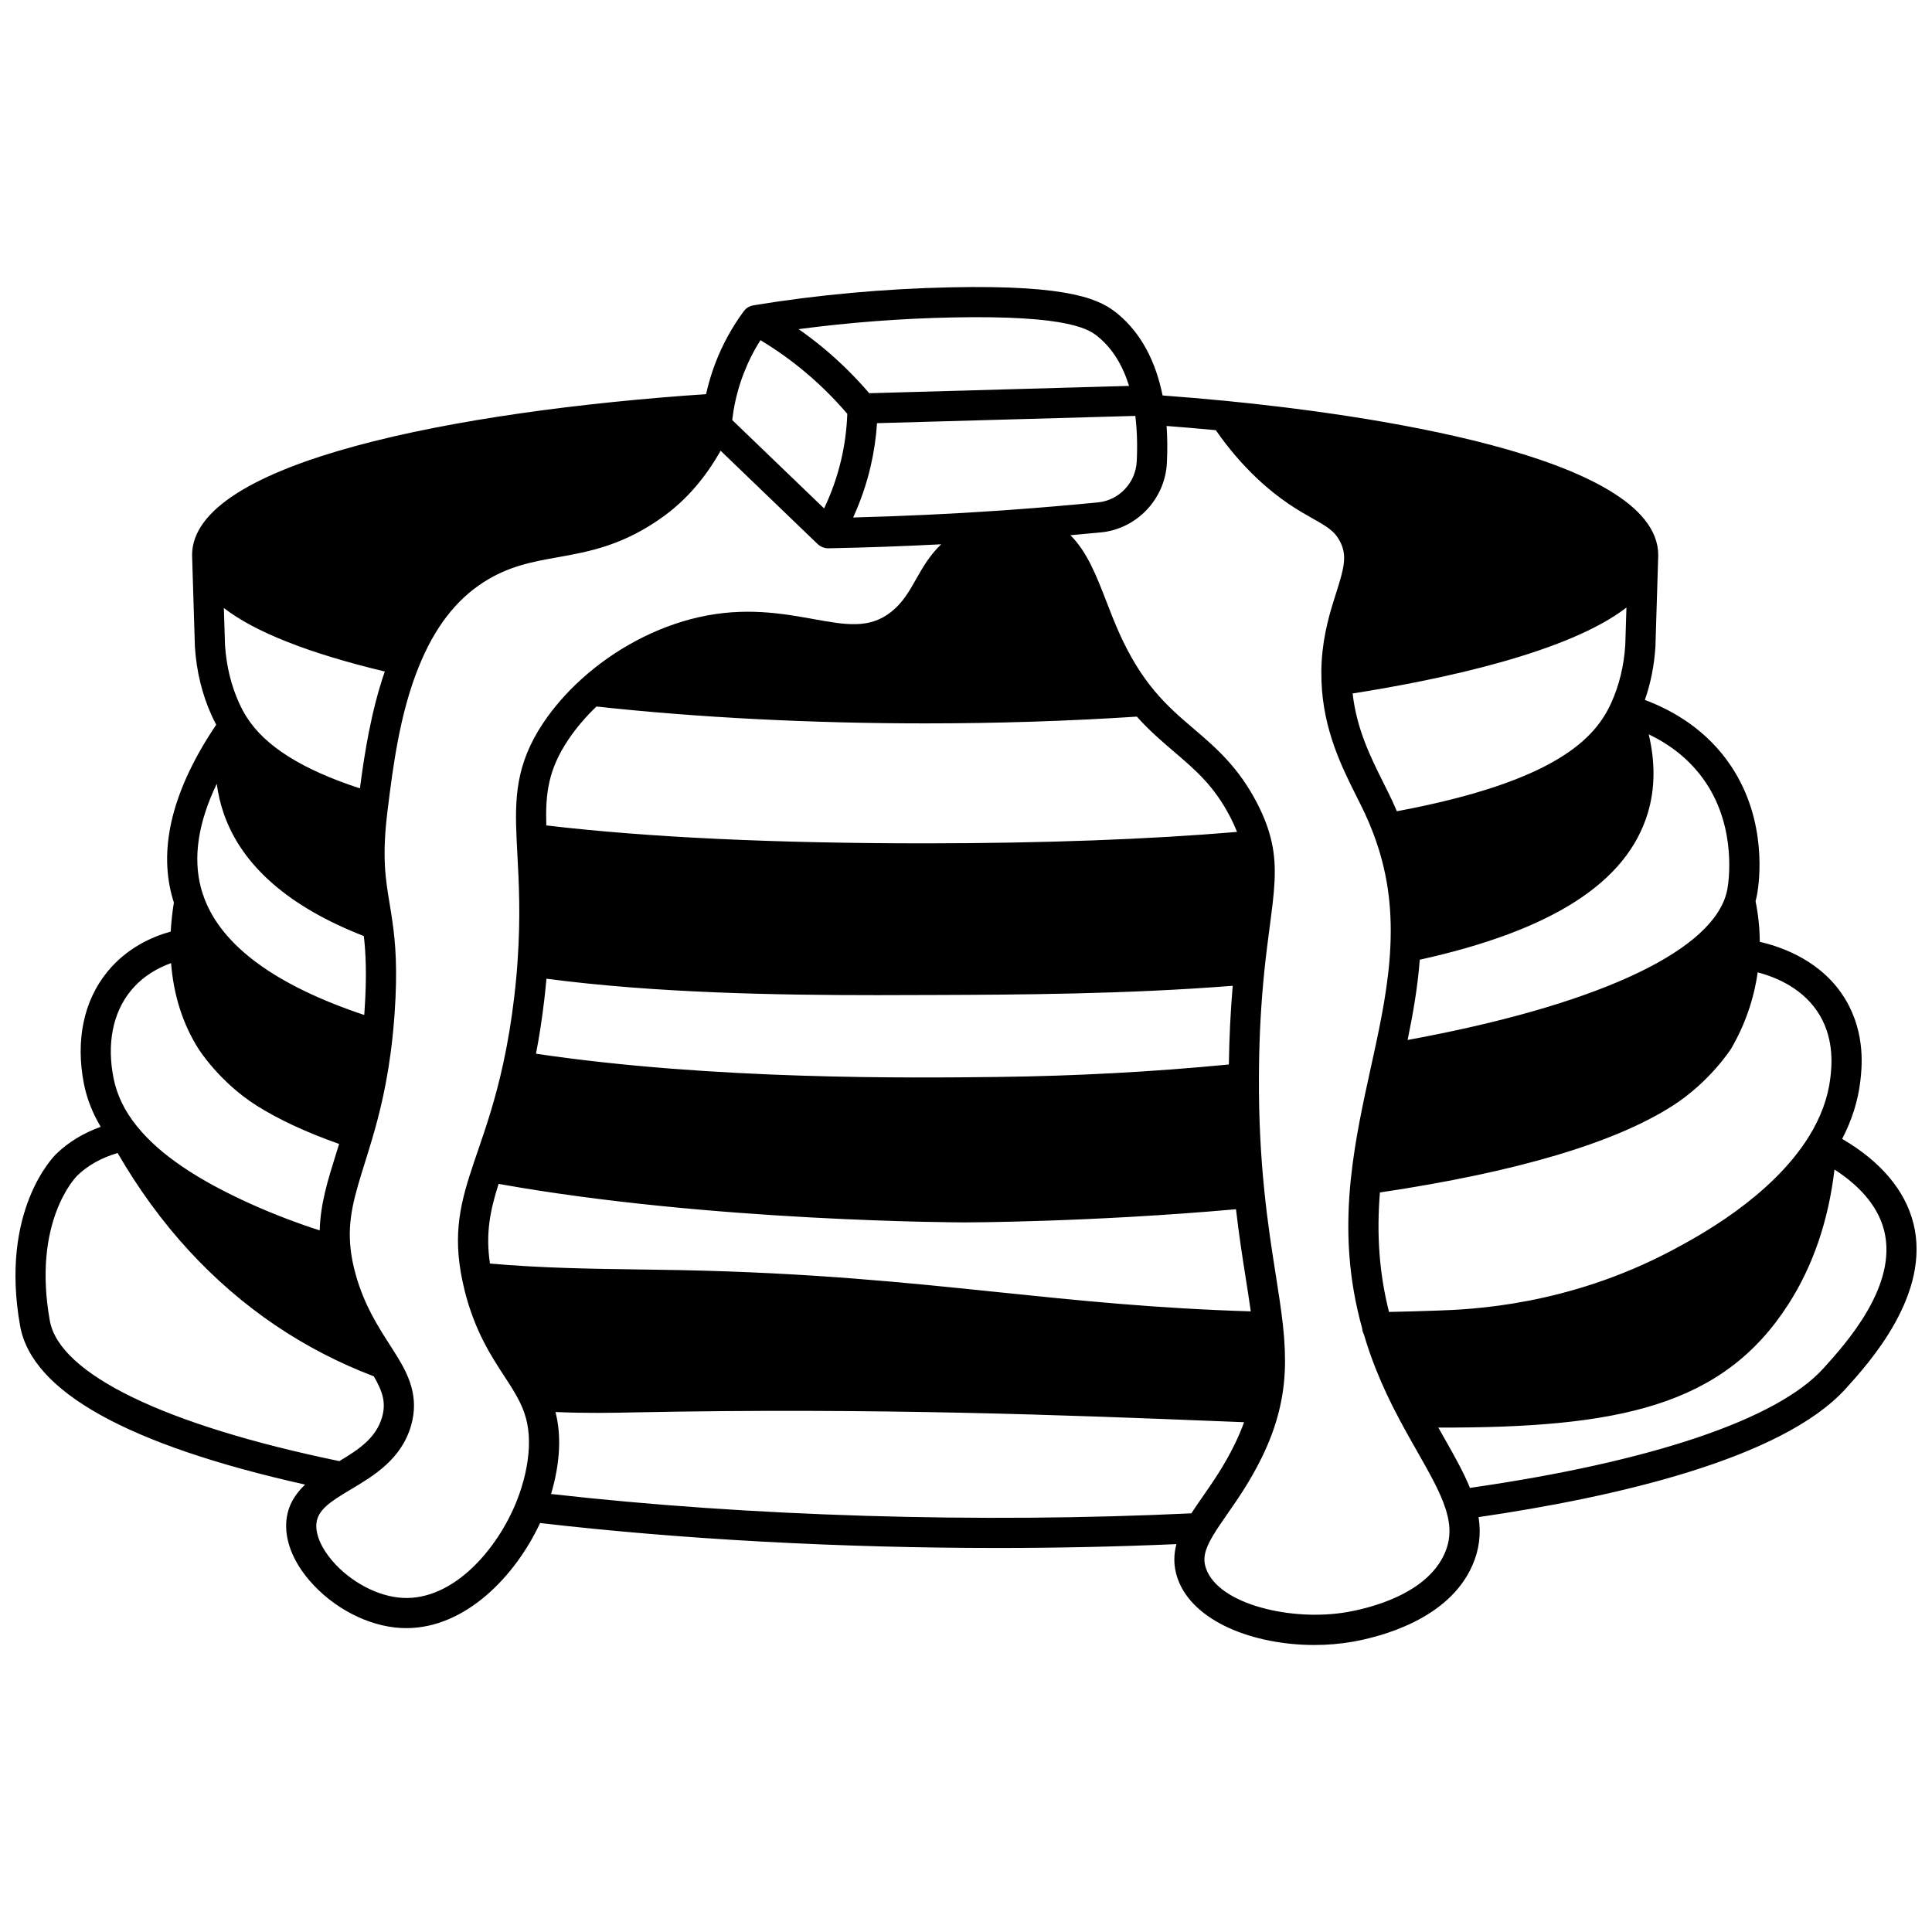 <?xml version="1.0" encoding="UTF-8"?>
<!-- Uploaded to: ICON Repo, www.iconrepo.com, Generator: ICON Repo Mixer Tools -->
<svg width="800px" height="800px" version="1.1" viewBox="144 144 512 512" xmlns="http://www.w3.org/2000/svg">
 <defs>
  <clipPath id="a">
   <path d="m148.09 220h503.81v360h-503.81z"/>
  </clipPath>
 </defs>
 <g clip-path="url(#a)">
  <path d="m651.05 468.12c-2.215-8.734-8.711-16.379-18.859-22.297 2.578-4.973 4.203-10.082 4.809-15.25 0.398-3.418 1.465-12.496-3.801-21.48-6.019-10.25-16.672-14.09-22.84-15.496-0.02-3.625-0.398-7.234-1.121-10.781 0.16-0.59 0.301-1.188 0.406-1.77 0.566-3.109 2.891-19.367-6.906-34.043-6.356-9.531-15.309-14.703-22.828-17.512 1.535-4.418 2.477-9.121 2.789-14.039 0.004-0.047 0.004-0.09 0.008-0.133l0.738-24.008c0-0.031-0.008-0.062-0.004-0.098 0-0.031 0.008-0.059 0.008-0.09 0-26.777-80.168-37.52-114.64-40.895-5.598-0.543-11.203-1.02-16.711-1.426-1.875-9.281-5.809-16.516-11.715-21.48-4.551-3.84-12.129-7.879-44.516-7.18-17.59 0.375-35.148 1.977-52.191 4.762-0.035 0.008-0.062 0.02-0.098 0.027-0.16 0.031-0.316 0.078-0.469 0.125-0.09 0.027-0.18 0.051-0.266 0.082-0.16 0.062-0.316 0.148-0.469 0.234-0.066 0.035-0.137 0.062-0.199 0.105-0.207 0.133-0.402 0.281-0.586 0.453-0.062 0.059-0.109 0.125-0.164 0.184-0.109 0.117-0.223 0.227-0.32 0.359-0.008 0.012-0.016 0.02-0.023 0.031-0.004 0.004-0.008 0.012-0.012 0.016-3.074 4.176-5.578 8.742-7.438 13.574-1.047 2.719-1.887 5.519-2.519 8.355-66.434 4.516-136.21 18.008-136.21 42.668 0 0.195 0.008 0.395 0.02 0.625l0.723 23.566c0 0.047 0.004 0.09 0.008 0.137 0.418 6.481 1.906 12.586 4.426 18.141 0.391 0.863 0.793 1.684 1.219 2.473-11.32 16.793-15.289 32.031-11.762 45.293 0.156 0.602 0.344 1.207 0.539 1.824-0.414 2.609-0.699 5.188-0.832 7.703-4.887 1.344-11.625 4.285-16.832 10.695-6.246 7.668-8.438 18.207-6.16 29.723 0.789 3.926 2.285 7.711 4.438 11.324-4.586 1.641-8.551 4.043-11.809 7.203-0.617 0.598-15.008 14.977-9.551 45.555 3.098 17.395 28.5 31.527 75.531 42.055-2.559 2.402-4.551 5.414-4.961 9.469-0.504 5.102 1.656 10.758 6.086 15.922 6.258 7.301 15.543 12.129 24.227 12.605 0.492 0.027 0.98 0.039 1.473 0.039 15.684-0.004 28.898-13.781 35.438-27.852 37.473 4.348 79.68 6.613 121.33 6.613 15.961 0 31.812-0.352 47.309-1.023-0.719 2.691-0.855 5.711 0.281 9.02 4 11.59 20.316 17.711 36.266 17.711 3.406 0 6.797-0.281 10.043-0.844 7.484-1.312 25.578-5.914 31.859-20.293 1.793-4.113 2.328-8.246 1.621-12.75 35.949-5.25 80.348-15.324 97.32-34.059 6.203-6.848 22.676-25.051 17.902-43.875zm-48.309-46.18c0.031-0.051 0.062-0.102 0.094-0.152 3.637-6.269 5.965-13.031 6.969-20.105 4.938 1.293 12.328 4.344 16.5 11.453 3.91 6.672 3.074 13.816 2.758 16.508-0.617 5.269-2.551 10.527-5.738 15.633-10.098 16.188-29.746 26.633-36.219 30.074-27.766 14.754-53.555 15.66-62.035 15.961-4.352 0.156-8.711 0.277-12.969 0.367-2.551-10.113-3.332-20.32-2.41-31.664 36.219-5.391 62.375-13.16 77.77-23.105 9.602-6.211 15.055-14.617 15.281-14.969zm-22.051-62.492c1.93-6.414 2.004-13.402 0.238-20.848 5.328 2.555 10.969 6.559 15.156 12.836 8.258 12.375 5.977 26.594 5.688 28.188-0.105 0.605-0.262 1.215-0.465 1.844-4.875 15.391-35.477 29.188-84.277 38.137 1.422-6.883 2.676-14.027 3.219-21.27 35.125-7.766 54.91-20.5 60.441-38.887zm-5.668-54.438-0.309 9.988c-0.359 5.488-1.613 10.633-3.727 15.293-4.191 9.246-14.496 20.789-56.801 28.699-0.395-0.938-0.809-1.871-1.242-2.801-0.703-1.5-1.461-3.019-2.266-4.625-3.379-6.746-7.152-14.301-8.215-23.789 23.668-3.723 57.109-10.836 72.559-22.766zm-129.78-38.672c-0.293 5.613-4.688 10.254-10.223 10.797-7.402 0.727-15.059 1.379-22.746 1.941l-3.336 0.238c-12.926 0.891-25.957 1.488-38.848 1.824 1.973-4.309 3.523-8.797 4.609-13.418 0.891-3.793 1.465-7.672 1.723-11.574l68.453-1.926c0.457 3.719 0.594 7.777 0.367 12.117zm-56.07 101.16c-39.723-0.004-73.461-1.57-100.4-4.754-0.234-8.445 0.492-14.754 5.863-22.758 2.039-3.043 4.551-5.977 7.43-8.754 26.777 2.926 56.844 4.473 87.109 4.473 19.109 0 37.969-0.605 56.098-1.793 3.352 3.738 6.684 6.586 9.918 9.348 5.703 4.871 10.629 9.074 14.906 17.387 0.691 1.34 1.254 2.598 1.734 3.82-23.426 1.984-51.199 3.008-82.656 3.031zm81.512 37.746c-0.578 6.777-0.918 13.645-1.02 20.855-20.059 1.949-40.676 3.066-61.348 3.305-22.711 0.266-75.035 0.859-122.27-6.156 0.879-4.574 1.598-9.234 2.176-14.137 0.23-1.953 0.426-3.867 0.594-5.738 29.027 3.812 61.016 4.352 87.625 4.352 5.43 0 10.637-0.023 15.547-0.043 21.445-0.078 50.398-0.195 78.699-2.438zm-74.652-177.11c32.102-0.68 36.887 3.356 39.195 5.301 3.625 3.047 6.289 7.367 7.984 12.836l-68.855 1.938c-3.629-4.223-7.602-8.176-11.855-11.738-2.203-1.848-4.5-3.586-6.859-5.242 13.289-1.762 26.828-2.805 40.391-3.094zm-57.648 24.754c0.559-3.371 1.469-6.707 2.703-9.922 1.188-3.078 2.672-6.031 4.438-8.816 4.16 2.5 8.129 5.332 11.836 8.445 4.016 3.359 7.769 7.082 11.18 11.074-0.145 4.125-0.691 8.23-1.629 12.223-1.043 4.438-2.555 8.738-4.516 12.848l-24.352-23.426c0.098-0.824 0.207-1.625 0.34-2.426zm-92.406 69.07c-3.633 10.539-5.387 21.711-6.59 30.969-15.262-4.973-25.105-11.156-29.992-18.848-0.746-1.164-1.41-2.402-2.035-3.781-2.109-4.66-3.363-9.805-3.727-15.297l-0.305-9.867c8.238 6.371 22.492 11.996 42.648 16.824zm-44.539 29.758c0.367 2.719 0.977 5.356 1.859 7.891 4.797 13.828 17.297 24.734 37.125 32.457 0.516 4.551 0.828 10.586 0.168 20.023-0.02 0.297-0.043 0.594-0.066 0.895-23.453-7.84-37.715-18.289-42.445-31.098-0.062-0.285-0.168-0.555-0.289-0.82-0.199-0.594-0.379-1.168-0.527-1.742-2.152-8.105-0.738-17.352 4.176-27.605zm-22.828 54.914c3.227-3.973 7.297-6.172 10.727-7.394 0.668 8.496 3.09 16.113 7.242 22.684 0.227 0.359 5.68 8.887 15.32 15.004 5.828 3.703 13.207 7.141 21.973 10.23-0.285 0.926-0.57 1.836-0.844 2.719-2.176 6.961-4.113 13.18-4.301 20.199-6.117-1.977-12.141-4.277-17.965-6.883-14.516-6.508-24.477-13.281-30.461-20.703-0.008-0.012-0.02-0.02-0.031-0.031-3.254-4.051-5.273-8.211-6.184-12.746-1.801-9.09-0.195-17.285 4.523-23.078zm-21.41 87.355c-4.664-26.137 6.777-37.941 7.246-38.41 2.832-2.746 6.434-4.762 10.73-6.012 10.988 19 25.094 34.383 41.953 45.758 8.023 5.418 16.746 9.922 25.941 13.426 2.348 4.047 3.285 7 2.176 10.836-1.594 5.547-6.242 8.586-11.316 11.629-46.266-9.551-74.211-23.09-76.73-37.227zm126.95 33.648c-0.203 4.465-1.309 9.34-3.199 14.105-0.012 0.027-0.02 0.059-0.031 0.086 0 0.004-0.004 0.008-0.004 0.012-5.144 12.859-16.848 26.367-30.266 25.621-6.484-0.355-13.781-4.211-18.594-9.824-2.953-3.441-4.481-7.062-4.199-9.922 0.355-3.531 3.578-5.691 8.84-8.832l0.387-0.23c5.918-3.531 13.285-7.926 15.852-16.848 2.223-7.691-0.754-13.516-3.719-18.371-0.625-1.02-1.297-2.07-1.996-3.16-3.133-4.887-6.684-10.426-8.934-18.414-0.688-2.465-1.137-4.699-1.367-6.848-0.895-7.926 1.051-14.141 3.738-22.746 0.645-2.055 1.316-4.211 1.992-6.519 1.848-6.285 4.129-15.039 5.387-27.02 0-0.012 0.004-0.023 0.004-0.035 0-0.008 0.004-0.016 0.004-0.027 0.223-2.125 0.395-4.102 0.527-6.027 0.828-11.852 0.203-18.777-0.516-23.98-0.258-1.867-0.539-3.578-0.812-5.234-1.105-6.672-2.059-12.434-0.52-24.766 0.004-0.031 0.008-0.062 0.012-0.098 1.41-11.309 3.172-25.359 8.266-37.918 0-0.004 0-0.004 0.004-0.004 0.004-0.012 0.012-0.027 0.016-0.039 4.129-10.191 9.676-17.449 16.957-22.191 6.734-4.379 13.082-5.516 19.801-6.715 8.258-1.477 17.617-3.144 28.363-11.059 5.883-4.328 10.844-10.109 14.828-17.18l25.711 24.734c0.082 0.078 0.176 0.137 0.262 0.207 0.105 0.086 0.207 0.18 0.324 0.258 0.102 0.066 0.211 0.113 0.32 0.172 0.117 0.062 0.234 0.137 0.359 0.188 0.117 0.047 0.246 0.074 0.367 0.113 0.121 0.035 0.242 0.082 0.367 0.109 0.246 0.051 0.496 0.074 0.746 0.074 0.008 0 0.016 0.004 0.027 0.004h0.074c9.891-0.184 19.895-0.547 29.898-1.062-3.094 2.953-4.953 6.234-6.668 9.266-1.809 3.199-3.519 6.219-6.594 8.652-5.781 4.574-12.027 3.445-20.664 1.891-8.051-1.453-18.066-3.258-30.324-0.492-11.215 2.543-22.305 8.422-31.23 16.551-3.906 3.562-7.258 7.41-9.953 11.434-7.383 11.008-7.582 20.152-7.082 30.961 0.062 1.305 0.133 2.652 0.207 4.055 0.387 7.269 0.867 16.316 0.051 28.039-0.199 3.039-0.496 6.266-0.891 9.59-0.723 6.141-1.668 11.879-2.894 17.543-2.109 9.73-4.598 16.98-6.789 23.375-0.328 0.953-0.648 1.887-0.957 2.805-3.504 10.395-5.777 18.738-3.106 31.469 0.184 0.875 0.387 1.781 0.617 2.707 2.695 10.664 7.019 17.289 10.496 22.613 1.551 2.375 3.012 4.617 4.125 6.894 1.848 3.769 2.582 7.488 2.379 12.035zm-10.305-48.781c-1.195-8.004 0.039-14.027 2.289-21.109 56.305 10.086 122.86 10.207 123.53 10.207 0.336 0 33.199-0.043 71.887-3.488 0.812 7.035 1.773 13.148 2.637 18.633 0.477 3.031 0.914 5.805 1.281 8.43-25.355-0.781-45.559-2.871-66.875-5.082-24.496-2.539-49.828-5.164-84.602-5.856-3.527-0.07-7.082-0.117-10.664-0.168-12.801-0.176-26.004-0.371-39.484-1.566zm185.87 66.199c-55.961 2.672-117.36 0.812-169.68-5.129 1.207-4.047 1.934-8.098 2.109-11.93 0.156-3.508-0.152-6.719-0.938-9.797 8.133 0.371 15.34 0.223 20.898 0.102l0.414-0.008c63.824-1.266 114.44 0.75 155.11 2.371l6.062 0.238c-0.695 1.922-1.516 3.871-2.5 5.883-2.731 5.598-5.812 10.027-8.531 13.938-1.043 1.496-2.035 2.934-2.941 4.332zm67.16 10.562c-4.727 10.824-19.695 14.523-25.922 15.617-14.555 2.527-34.043-1.984-37.355-11.598-0.883-2.566-0.387-4.91 1.836-8.648 1.023-1.73 2.305-3.57 3.785-5.703 2.742-3.941 6.152-8.848 9.152-14.992 2.051-4.191 3.535-8.188 4.543-12.203 0.008-0.027 0.012-0.059 0.02-0.086 0.012-0.051 0.023-0.098 0.031-0.145 1.695-6.828 2.004-13.617 1.027-22.645-0.012-0.098-0.023-0.203-0.035-0.301 0-0.008 0-0.016-0.004-0.02-0.457-4.078-1.141-8.434-1.867-13.047-1.004-6.383-2.144-13.617-3.012-22.137-1.008-9.781-1.484-19.582-1.449-29.934l0.008-1.164c0.004-0.746 0.008-1.5 0.02-2.266 0.117-8.711 0.582-16.895 1.414-25.016v-0.004c0.004-0.016 0.004-0.031 0.004-0.047 0.465-4.492 0.977-8.367 1.426-11.785 1.18-8.949 2.035-15.414 0.512-22.336-0.023-0.102-0.055-0.207-0.078-0.309v-0.004c-0.727-3.168-1.934-6.394-3.719-9.859-5-9.711-11.012-14.844-16.824-19.809-3.418-2.918-6.953-5.934-10.332-9.957-3.586-4.258-6.644-9.246-9.352-15.246-1.312-2.91-2.438-5.816-3.523-8.625-2.586-6.684-5.074-13.105-9.512-17.504 2.734-0.242 5.453-0.492 8.133-0.754 9.434-0.926 16.93-8.809 17.43-18.34 0.18-3.438 0.141-6.723-0.074-9.859 4.312 0.328 8.68 0.703 13.043 1.117 3.195 4.613 6.824 8.898 10.859 12.715 6.144 5.805 11.176 8.641 14.844 10.711 3.93 2.219 5.727 3.309 7.133 5.91 2.074 3.856 1.156 7.199-0.949 13.809-1.504 4.723-3.379 10.602-3.828 18.105-0.105 1.766-0.121 3.477-0.059 5.066 0 0.02-0.004 0.039-0.004 0.059 0 0.027 0.008 0.051 0.008 0.074v0.062c0.453 12.902 5.371 22.727 9.324 30.617 0.781 1.559 1.52 3.031 2.172 4.426 0.824 1.77 1.582 3.57 2.254 5.352 3.586 9.5 5.019 19.016 4.504 29.953-0.441 9.727-2.445 19.547-4.465 28.781v0.008c-0.004 0.02-0.008 0.043-0.016 0.062l-0.793 3.629c-2 9.141-4.066 18.59-5.125 28.449-0.016 0.094-0.027 0.184-0.039 0.277-1.531 14.469-0.586 27.184 2.953 39.922 0.039 0.574 0.199 1.113 0.457 1.594 0.914 3.117 2 6.273 3.25 9.398 1.688 4.234 3.644 8.41 6.16 13.145 1.625 3.066 3.227 5.883 4.777 8.609 3.254 5.723 6.062 10.664 7.488 15.168 0.027 0.082 0.055 0.164 0.086 0.242 1.336 4.359 1.234 7.898-0.316 11.461zm100.33-48.957c-12.238 13.508-45.441 24.711-93.648 31.652-1.742-4.262-4.203-8.613-6.984-13.504-0.465-0.816-0.934-1.645-1.406-2.481 47.539 0.113 75.352-5.527 92.781-32.695 6.512-10.137 10.605-22.117 12.207-35.691 5.707 3.684 11.336 8.984 13.152 16.148 3.715 14.672-10.16 30-16.102 36.57z"/>
 </g>
</svg>